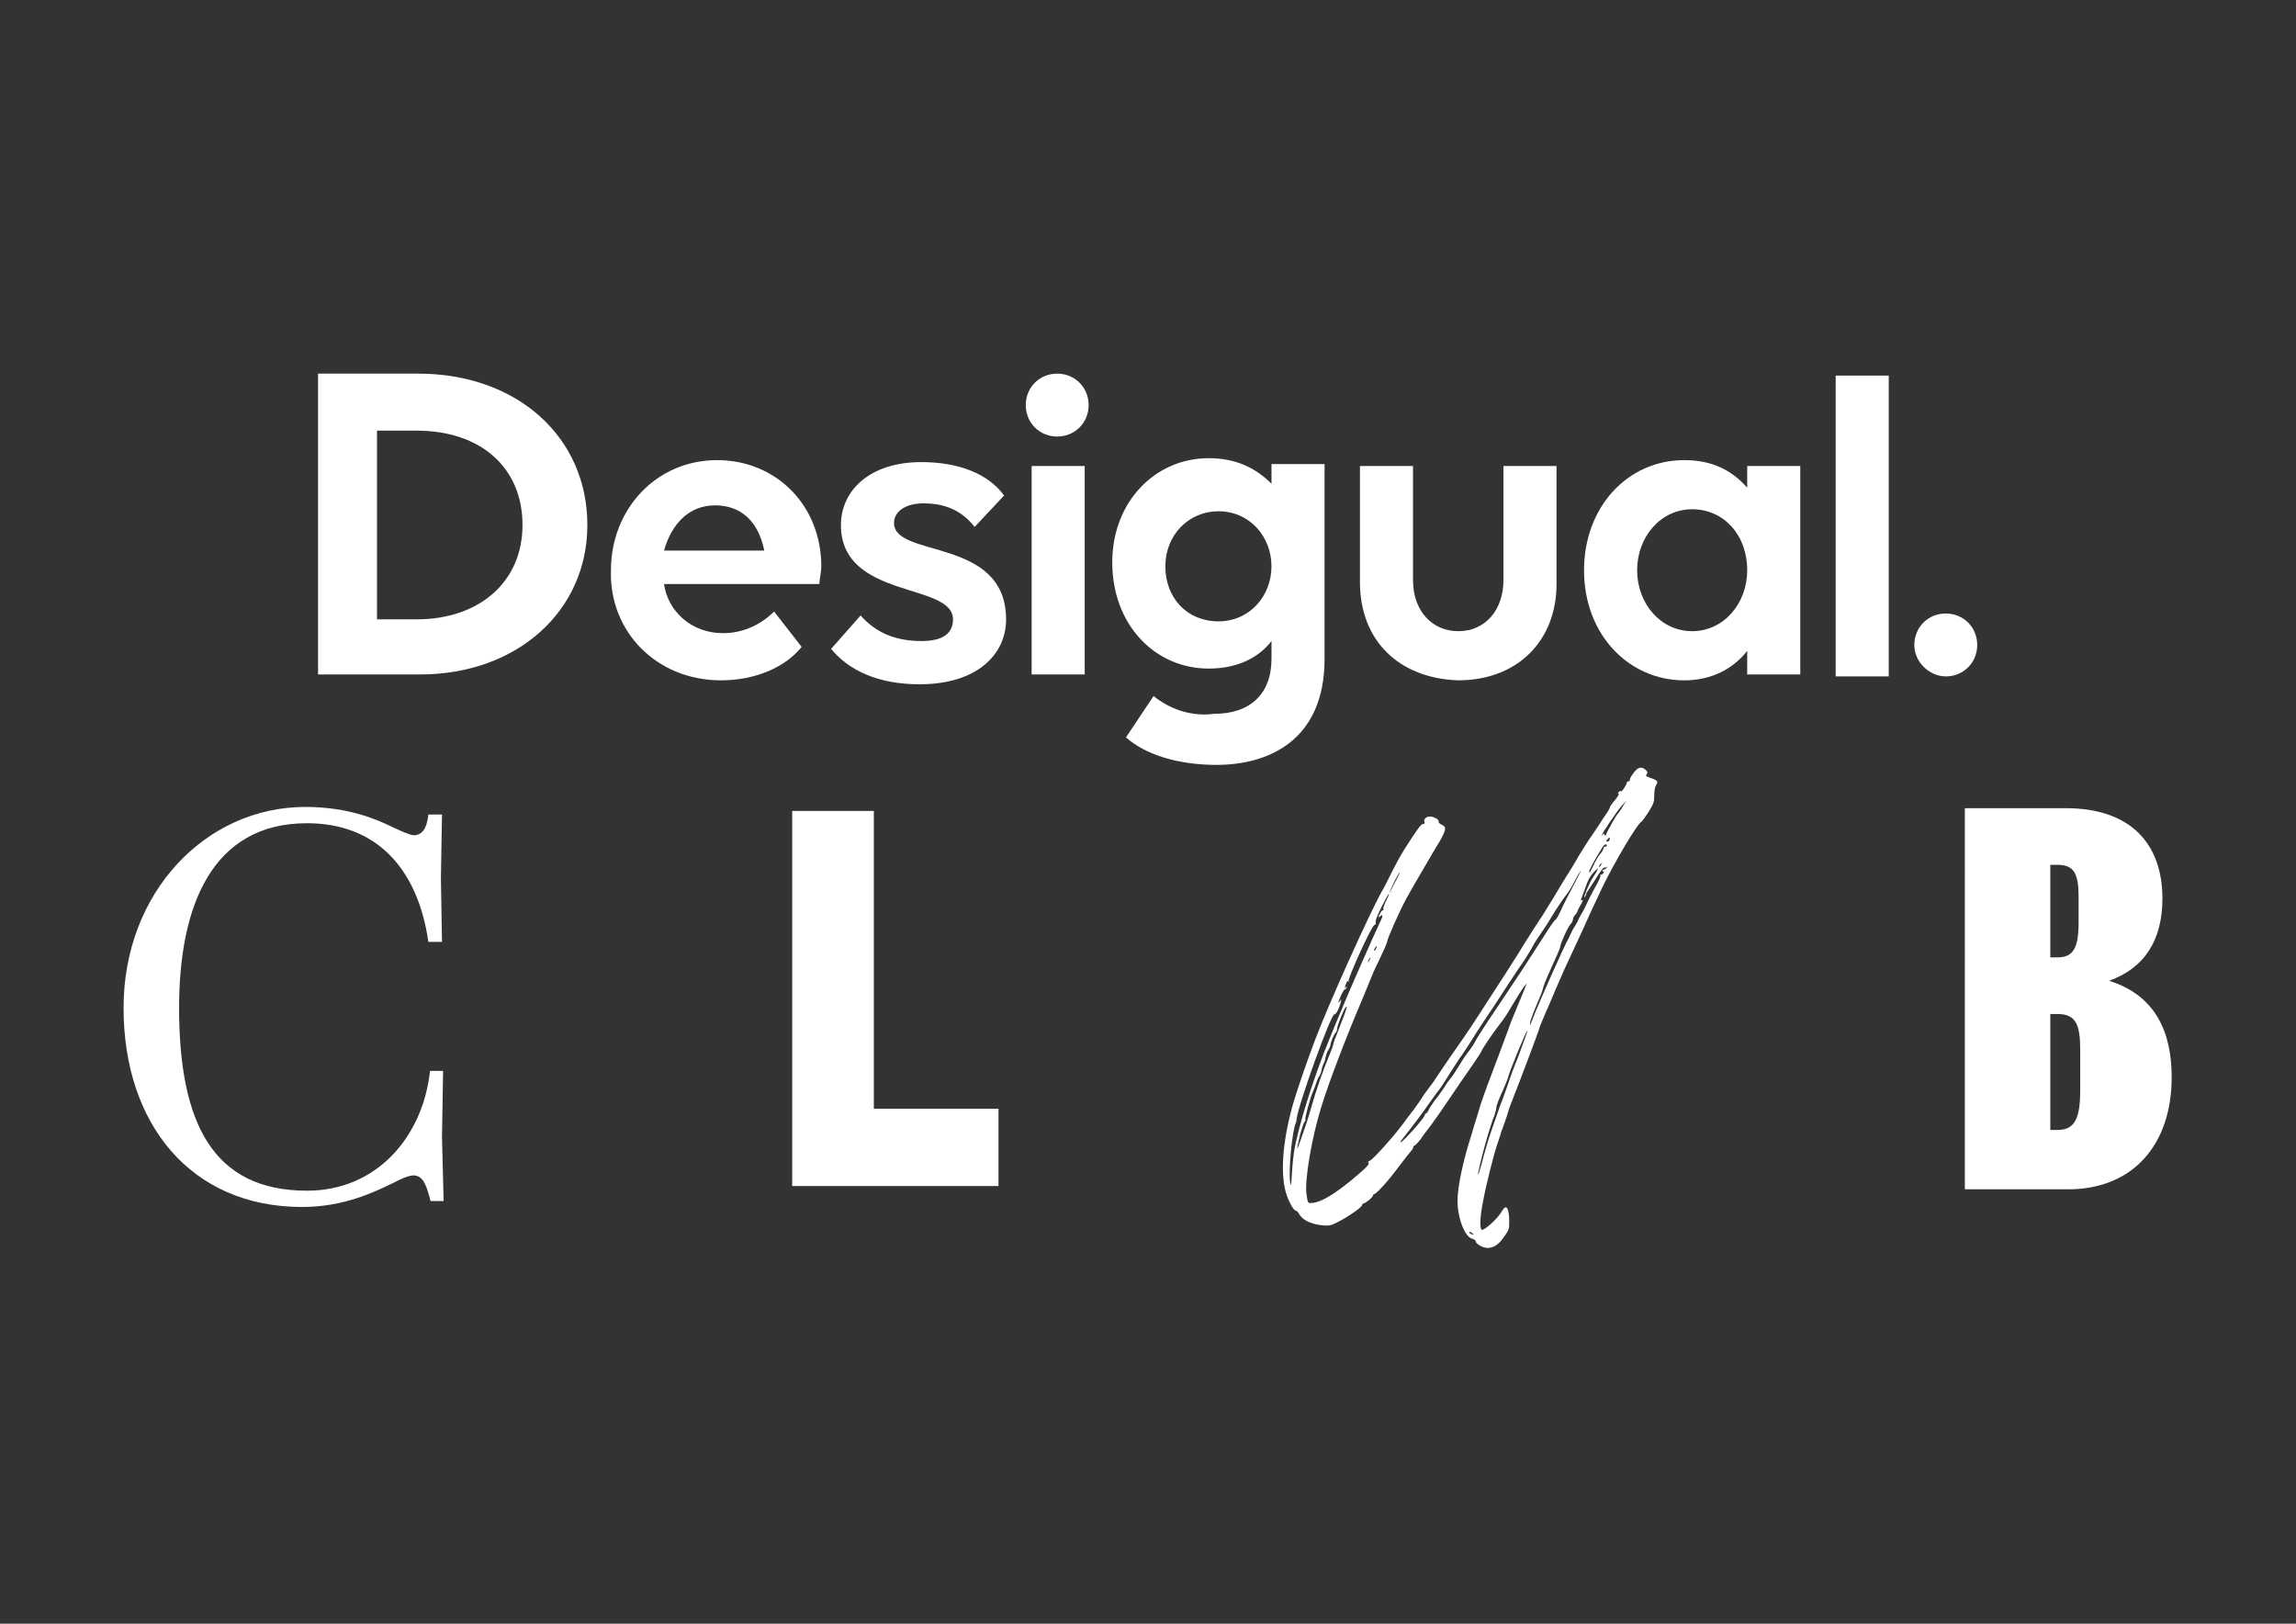 <?xml version="1.0" encoding="utf-8"?>
<!-- Generator: Adobe Illustrator 28.3.0, SVG Export Plug-In . SVG Version: 6.00 Build 0)  -->
<svg version="1.1" id="Layer_1" xmlns="http://www.w3.org/2000/svg" xmlns:xlink="http://www.w3.org/1999/xlink" x="0px" y="0px"
	 viewBox="0 0 841.89 595.28" style="enable-background:new 0 0 841.89 595.28;" xml:space="preserve">
<rect x="0" y="0" width="841.89" height="595.28" fill="#333333" stroke="none"/>
<style type="text/css">
	.st0{fill:#FFFFFF;}
</style>
<g>
	<polygon class="st0" points="366.13,434.82 366.13,406.48 320.42,406.48 320.42,297.3 290.48,297.3 290.48,434.82 	"/>
	<g>
		<path class="st0" d="M475.19,411.63c0-0.25,0.25-0.87,0.25-1.36c0.62-5.33,12.64-38.78,13.88-38.41c0.5,0.25,1.86-2.35,2.35-4.58
			c0.25-1.12,0.25-1.12-0.37-0.25c-0.87,1.12-0.74,0.74,0.37-1.98c0.62-1.36,1.24-2.35,1.49-2.35s0.62-0.37,0.62-0.74
			c0.12-0.62,0.12-0.62-0.25,0c-0.5,0.87-0.5-0.12,0.12-1.49c0.25-0.87,0.5-0.99,0.74-0.62c0.25,0.37,0.25,0.37,0.12-0.25
			c-0.25-1.12,8.43-20.2,9.42-20.45c0.5-0.12,0.62-0.5,0.5-1.12s0.62-2.48,2.23-5.7c1.36-2.6,2.48-4.71,2.6-4.58
			c0.12,0.12-0.37,1.36-1.12,2.73c-0.62,1.36-1.12,2.6-0.87,2.97c0.12,0.37,0.12,0.37-0.12,0.25c-0.12-0.12-0.62,0.25-0.99,0.99
			c-0.87,1.61-0.99,1.98-0.12,1.24c1.12-0.99,1.12,0,0,2.11c-2.6,5.45-11.9,26.64-14.37,32.71c-1.61,3.72-3.47,8.43-4.21,10.16
			c-5.82,14.13-11.65,32.71-13.01,41.63c-0.25,1.73-0.62,5.2-0.74,7.93c-0.25,4.09-0.37,4.58-0.62,3.1
			C472.34,429.85,473.83,413.99,475.19,411.63 M510.38,325.14c1.12-2.6,2.97-5.82,2.97-5.33c0,0.12-0.87,1.86-1.86,3.72
			C509.51,327.49,508.77,328.49,510.38,325.14 M504.43,348.06c-0.37,0.5-0.62,0.62-0.62,0.5c0-0.62,0.74-1.73,0.99-1.61
			C504.93,347.07,504.68,347.57,504.43,348.06 M502.2,351.91c-0.25,0.37-0.5,0.87-0.62,0.87c0,0,0-0.5,0.25-0.87
			c0.25-0.5,0.5-0.87,0.62-0.87S502.45,351.41,502.2,351.91 M492.91,372.1c-1.12,2.97-1.36,3.59-3.1,8.05
			c-0.62,1.36-0.99,2.73-0.99,2.97s-0.5,1.49-0.99,2.73c-2.97,7.19-5.45,14.5-6.82,19.45c-0.62,2.23-1.86,6.32-2.85,9.05
			c-2.85,8.43-3.1,8.67-1.49,1.86c0.62-2.35,1.36-4.46,1.61-4.83c0.37-0.37,0.5-0.74,0.37-0.99c-0.25-0.5,1.86-8.18,2.73-10.04
			c0.25-0.62,0.87-2.11,1.24-3.22c0.37-1.24,0.87-2.35,1.24-2.73c0.25-0.37,0.62-1.36,0.74-2.11c0.12-0.87,0.5-1.86,0.74-2.35
			c0.37-0.5,0.62-1.61,0.74-2.48c0.25-0.99,0.62-1.98,0.99-2.48c0.25-0.37,0.62-1.12,0.74-1.61c0.12-1.36,1.24-3.97,1.86-4.71
			c0.37-0.25,0.62-0.99,0.62-1.49c0-1.12,2.6-7.56,3.22-7.93C494.02,368.88,494.02,368.88,492.91,372.1 M514.22,417.58
			c2.11-2.6,8.18-10.53,10.04-13.38c1.12-1.49,2.6-3.72,3.47-4.71c0.87-1.12,2.73-4.09,4.34-6.69c1.61-2.48,3.35-5.2,3.97-5.95
			c0.5-0.74,2.23-3.35,3.72-5.7c1.49-2.48,3.97-6.2,5.45-8.43c1.49-2.11,3.97-5.95,5.58-8.43c1.61-2.48,4.34-6.69,6.2-9.42
			c1.98-2.73,4.09-6.2,4.96-7.81c0.74-1.49,2.23-3.72,3.22-5.08c0.87-1.24,2.6-3.84,3.72-5.82c2.35-3.84,4.09-6.32,5.58-8.3
			c0.62-0.74,1.86-2.73,2.73-4.46c0.87-1.73,1.98-3.59,2.48-4.21c0.37-0.5-0.74,1.61-2.48,4.96c-1.73,3.22-3.97,7.56-4.83,9.54
			c-0.87,1.98-1.86,3.59-2.11,3.59s-2.11,2.73-4.21,6.07c-5.7,8.92-9.67,14.99-17.1,26.02c-3.72,5.45-7.19,10.9-7.81,12.02
			c-0.5,1.12-1.61,2.73-2.35,3.72c-0.87,0.99-2.6,3.59-3.84,5.7c-1.36,2.23-2.73,4.21-3.1,4.58c-0.25,0.25-1.36,1.73-2.23,3.22
			c-0.99,1.49-2.6,3.72-3.72,5.08c-0.99,1.36-1.98,2.97-2.23,3.59c-0.25,0.5-0.5,0.87-0.74,0.87c-0.25,0-0.5,0.37-0.5,0.74
			c0,0.25-1.86,2.73-4.09,5.2c-2.35,2.6-4.46,4.71-4.71,4.71C513.35,418.82,513.73,418.2,514.22,417.58 M581.38,325.26
			c1.12-3.22,1.98-4.58,3.97-6.44c0.74-0.62,0.74-0.62,0.25,0.37c-0.25,0.62-0.99,1.73-1.49,2.48c-1.24,1.73-3.84,8.05-3.1,7.31
			c0.25-0.37,0.62-0.87,0.62-1.12c0-0.37,0.12-0.74,0.25-0.74c0.12-0.12,1.49-2.23,3.1-4.71c1.49-2.48,2.97-4.46,3.22-4.34
			s0.74,0,0.99-0.25c0.37-0.5,0.37-0.5,0,0.25c-0.25,0.37-0.74,0.74-1.12,0.74c-0.25,0-0.5,0.25-0.5,0.5s0.12,0.25,0.37,0.12
			c0.25-0.12,0.25,0.12,0,0.62c-0.37,0.5-0.74,0.74-0.99,0.62c-0.12-0.12-0.25,0-0.12,0.25c0.25,0.25-0.74,2.35-2.11,4.71
			c-1.24,2.23-2.48,4.71-2.73,5.33s-0.99,2.11-1.73,3.47c-0.87,1.36-1.49,2.6-1.49,2.73s-0.5,1.12-1.12,2.11
			c-0.74,1.12-1.24,1.98-1.24,2.11c0,0.12-0.62,1.36-1.36,2.85c-1.61,2.85-9.05,19.58-11.9,26.39c-0.87,2.35-1.86,4.58-1.98,5.08
			c-0.12,0.37-0.12,0.12-0.12-0.5c-0.12-0.5,0.99-3.47,2.23-6.44c1.36-3.1,2.48-5.95,2.48-6.32c0-0.5,1.36-3.97,3.1-7.68
			c1.73-3.84,3.22-7.19,3.22-7.56c0-1.12,2.85-7.43,3.84-8.43c0.5-0.5,0.87-1.36,0.87-1.86c0-0.37,0.37-1.12,0.87-1.61
			c0.37-0.37,0.74-0.99,0.74-1.24c0-0.12,0.5-1.12,0.99-1.98c1.12-1.73,1.24-2.48,0.5-1.98c-0.25,0.25-0.25,0.12-0.12-0.5
			C580.02,329.11,580.64,327.12,581.38,325.26 M587.21,316.84c-0.37,0.5-0.62,0.99-0.74,1.12c0,0-0.12-0.12-0.12-0.37
			s0.37-0.74,0.74-0.99C587.7,315.97,587.7,315.97,587.21,316.84 M587.33,311.01c0.74-1.36,1.86-1.98,1.86-0.99
			c0,0.25-0.25,0.37-0.62,0.37s-0.62,0.37-0.62,0.62c0,0.37-0.5,1.24-1.12,1.98c-0.62,0.62-1.49,2.23-2.11,3.35
			c-1.86,3.84-1.98,4.09-1.98,3.22C582.75,318.82,584.23,316.09,587.33,311.01 M594.64,295.4l1.73-1.86l-1.36,2.11
			c-0.62,1.24-1.49,2.35-1.73,2.6c-0.5,0.37-3.72,6.07-4.34,7.56c-0.25,0.74-0.25,0.74-0.62,0.25c-0.37-0.62-0.37-0.62-0.74,0
			c-0.25,0.37-0.37,0.5-0.37,0.37C587.21,305.81,592.78,297.51,594.64,295.4 M590.18,307.92c-0.12,0.37-0.5,0.62-0.87,0.62
			c-0.5,0-0.5-0.12,0.12-0.87C590.18,306.8,590.43,306.93,590.18,307.92 M556.48,387.96c-1.24,2.97-2.85,7.31-3.59,9.67
			c-0.87,2.35-1.98,5.7-2.73,7.43c-2.23,6.2-4.71,13.51-5.2,15.49c-0.37,1.12-1.12,3.97-1.73,6.32c-0.74,2.48-1.24,4.21-1.24,3.84
			c-0.12-1.73,4.21-17.72,5.95-21.68c0.37-1.12,0.74-2.35,0.74-3.1c0-0.5,0.99-3.22,2.23-5.82c1.12-2.6,2.11-4.96,2.11-5.2
			c0-0.99,6.57-17.1,7.06-17.1C560.19,377.8,558.95,381.4,556.48,387.96 M540.12,452.65c-0.5,0-1.61-0.74-1.36-0.99
			c0.12-0.12,0.62,0,0.99,0.37C540.24,452.4,540.37,452.65,540.12,452.65 M475.19,443.85c0.25,0,0.74,0.5,1.12,1.12
			c1.12,2.11,3.72,3.47,7.31,4.09c2.85,0.37,3.59,0.37,4.96-0.12c3.47-1.36,10.9-6.2,10.9-7.19c0-0.25,0.12-0.5,0.37-0.5
			c0.74,0,3.59-2.35,3.59-2.97c0-0.25,0.25-0.5,0.37-0.5c0.87,0,5.33-4.96,9.17-10.16c2.11-2.73,4.09-5.33,4.46-5.7
			c0.37-0.37,0.74-0.87,0.74-1.24c0-0.25,0.12-0.5,0.37-0.62c0.25,0,1.24-0.99,2.23-2.23c0.87-1.36,2.6-3.59,3.84-5.2
			c2.11-2.85,5.95-8.43,10.78-15.61c1.36-1.98,3.59-5.2,4.96-7.19c1.36-1.98,2.6-3.84,2.73-4.21c0.25-0.87,4.09-6.57,6.57-9.79
			c1.36-1.73,3.22-4.34,3.97-5.82c2.73-4.58,4.21-6.94,5.2-8.3l0.99-1.24l-0.74,1.98c-0.5,1.12-1.73,4.34-2.97,7.19
			c-1.24,2.97-2.6,6.32-2.97,7.56c-0.74,2.11-5.82,15.61-7.93,21.19c-0.5,1.36-1.61,4.46-2.35,6.69c-0.62,2.35-2.23,7.06-3.22,10.66
			c-3.22,9.91-5.2,19.45-5.2,24.53c0,6.32,2.73,13.38,5.45,13.88c0.74,0.25,1.24,0.62,1.24,0.99s0.62,0.99,1.49,1.49
			c3.22,1.86,6.2,0.74,8.92-3.22c1.86-2.73,1.86-2.73,1.86-5.95c-0.12-4.83-1.12-6.2-2.73-3.35c-1.49,2.73-6.82,7.43-7.43,6.69
			c-0.74-0.74-0.5-4.96,0.5-10.04c1.12-6.2,4.09-18.09,5.58-22.18c0.5-1.49,0.99-2.85,0.99-3.1c0-0.12,0.25-0.87,0.62-1.73
			c0.25-0.74,0.99-2.85,1.61-4.58c0.5-1.86,1.12-3.72,1.36-4.21c2.85-7.19,10.53-27.38,10.78-28.75c0.25-0.5,0.99-2.48,1.86-4.46
			c0.87-1.86,2.48-5.7,3.72-8.67c1.24-2.85,2.73-6.32,3.35-7.68s3.59-7.68,6.57-14.13c2.85-6.44,6.2-13.51,7.31-15.86
			c4.09-8.55,12.76-23.3,14.37-24.16c0.37-0.25,1.61-1.98,2.73-3.72c1.86-3.1,1.98-3.59,1.98-5.95c0-1.73,0.25-3.1,0.74-3.84
			c0.87-1.36,0.62-1.61-3.22-2.97c-0.62-0.25-0.62-0.5-0.25-0.99c0.37-0.5,0.37-0.74-0.37-1.49c-1.49-1.36-2.73-1.12-4.34,0.87
			c-0.74,0.99-1.49,2.11-1.49,2.6c0,0.37-0.25,0.74-0.5,0.74c-0.37,0-0.62,0.12-0.62,0.37c0,0.87-1.98,3.72-2.23,3.22
			c-0.12-0.25-0.5-0.12-0.74,0.25c-0.37,0.62-0.37,0.74,0,0.74c0.25,0-0.37,0.99-1.36,2.23c-0.99,1.12-1.86,2.35-1.86,2.6
			s-0.5,1.24-1.12,2.11s-1.98,2.97-3.1,4.71c-1.12,1.73-2.48,3.59-2.85,4.21c-0.5,0.62-2.35,3.59-4.21,6.57
			c-1.73,3.1-4.21,7.06-5.33,8.8c-1.12,1.86-3.22,5.33-4.71,7.81c-2.23,3.72-4.46,7.19-5.58,8.8c-0.12,0.25-1.86,2.85-3.72,5.82
			c-3.1,5.2-10.16,16.11-19.83,30.98c-2.35,3.47-5.7,8.43-7.68,11.15c-1.86,2.73-4.09,5.95-4.96,7.31
			c-0.74,1.24-2.23,3.35-3.22,4.58c-0.99,1.24-1.98,2.73-2.35,3.22c-0.25,0.62-1.86,2.85-3.47,5.08c-1.73,2.23-3.47,4.46-3.84,5.08
			c-3.72,4.96-10.78,12.76-12.02,13.38c-0.62,0.25-0.87,0.5-0.62,0.74c0.74,0.37-0.87,1.98-6.07,6.32
			c-6.69,5.45-11.15,8.05-14.25,8.43c-1.86,0.12-1.86,0.37-2.35-3.35c-0.74-4.83,1.98-20.94,5.45-31.85
			c2.6-8.67,9.42-26.39,14.99-39.4c1.73-4.09,3.1-7.56,3.22-7.81c0-0.12,1.24-3.1,2.97-6.57c1.61-3.35,2.97-6.44,2.97-6.82
			c0-0.99,4.34-10.78,7.06-15.86c1.36-2.48,4.21-7.43,6.2-10.78c1.98-3.35,4.58-7.93,5.95-10.04c2.48-4.34,2.6-5.45,0.74-6.2
			c-0.62-0.25-1.12-0.74-1.12-0.99c0.25-0.62-0.62-1.36-2.23-1.86c-1.73-0.5-3.35,0.5-2.97,1.86c0.25,0.5,0.12,0.74-0.5,0.74
			c-0.74,0-2.23,2.11-6.82,9.29c-2.35,3.84-3.22,5.58-5.82,10.78c-0.87,1.61-1.86,3.84-2.48,4.71
			c-4.71,8.43-19.45,41.14-24.41,54.27c-3.35,8.8-6.94,19.45-8.18,23.79c-3.97,14.13-4.71,26.27-2.23,33.33
			C472.96,441.37,474.45,443.85,475.19,443.85"/>
	</g>
	<path class="st0" d="M751.8,350.99v-33.93h2.79c5.79,0,7.58,3.19,7.58,11.58v9.38c0,9.38-1.8,12.97-7.78,12.97H751.8z
		 M751.8,414.26v-42.51h2.59c6.79,0,8.38,3.79,8.38,13.37v14.17c0,10.58-1.8,14.97-8.38,14.97H751.8z M720.46,436.02h37.92
		c23.35,0,37.92-15.97,37.92-41.12c0-16.37-5.79-29.94-22.95-35.33c13.37-4.79,19.56-15.37,19.56-30.14
		c0-20.36-11.98-33.13-35.33-33.13h-37.12L720.46,436.02L720.46,436.02z"/>
	<path class="st0" d="M110.77,442.5c15.17,0,26.35-5.39,33.33-8.78c3.19-1.6,5.59-2.79,7.59-2.79c3.39,0,4.59,3.79,5.59,7.19
		l0.6,2.2h4.79l-0.6-23.35l0.4-24.35h-4.79c-2.59,23.95-19.36,43.91-45.11,43.91c-34.73,0-46.9-25.15-46.9-67.06
		c0-37.13,11.98-67.66,46.9-67.66c24.95,0,40.52,15.97,44.51,43.51h4.99l-0.4-23.35l0.4-23.35h-4.99c-0.6,5.59-2.59,7.59-5.39,7.59
		c-1.2,0-4.39-1.4-7.78-2.99c-5.39-2.59-15.77-7.38-31.94-7.38c-36.53,0-66.66,31.34-66.66,73.65
		C45.31,412.16,70.06,442.5,110.77,442.5"/>
</g>
<g>
	<rect x="673.1" y="137.69" class="st0" width="19.46" height="110.29"/>
	<path class="st0" d="M397.74,170.85h-19.46v76.41h19.46V170.85z M387.65,160.04c6.49,0,11.53-5.05,11.53-11.53
		c0-6.49-5.05-11.53-11.53-11.53c-6.49,0-11.53,5.05-11.53,11.53C376.12,154.99,381.16,160.04,387.65,160.04"/>
	<path class="st0" d="M518.12,170.85h-19.46v42.53c0,21.63,14.42,35.32,36.04,36.04c21.63,0,36.04-14.42,36.04-35.32v-43.25h-19.46
		v41.81c0,10.81-6.49,18.74-16.58,18.74c-9.37,0-16.58-7.21-16.58-18.74L518.12,170.85L518.12,170.85z"/>
	<path class="st0" d="M620.48,231.4c-11.53,0-20.18-10.09-20.18-22.35s8.65-22.35,20.18-22.35c11.53,0,20.18,9.37,20.18,22.35
		C640.66,221.31,632.01,231.4,620.48,231.4 M640.66,247.26h19.46v-76.41h-19.46v7.93c-5.77-6.49-12.98-10.09-23.07-10.09
		c-20.9,0-36.76,17.3-36.76,40.37c0,23.79,16.58,40.37,36.76,40.37c10.09,0,18.02-4.33,23.07-10.81V247.26z"/>
	<path class="st0" d="M152.66,157.87c23.79,0,38.93,13.7,38.93,34.6s-15.86,34.6-38.93,34.6h-14.42v-69.2L152.66,157.87
		L152.66,157.87z M116.61,247.26h37.49c35.32,0,61.27-23.07,61.27-54.78c0-32.44-25.95-55.5-61.99-55.5h-36.76v110.28H116.61z"/>
	<path class="st0" d="M327.82,191.75c0-4.32,4.32-7.21,10.81-7.21c7.21,0,13.7,2.16,18.74,8.65l10.81-11.53
		c-5.77-7.93-16.58-12.25-30.28-12.25c-19.46,0-29.55,10.81-29.55,23.07c0,27.39,41.09,20.91,41.09,34.6c0,5.05-3.6,7.93-11.53,7.93
		c-9.37,0-16.58-2.88-22.35-9.37l-10.81,12.25c6.49,7.93,17.3,12.98,32.44,12.98c20.9,0,31.72-10.81,31.72-23.79
		C368.91,196.8,327.82,204.73,327.82,191.75"/>
	<path class="st0" d="M262.22,185.27c9.37,0,15.86,5.77,18.02,16.58h-36.76C246.36,191.75,252.85,185.27,262.22,185.27
		 M264.39,249.42c12.97,0,23.79-5.05,29.55-12.25l-10.09-12.97c-4.33,4.32-10.81,7.93-18.74,7.93c-11.53,0-20.18-7.93-21.63-18.02
		h56.95c0-1.44,0.72-4.32,0.72-6.49c0-22.35-16.58-38.93-38.2-38.93c-22.35,0-38.93,18.02-38.93,40.37
		C223.3,231.4,240.6,249.42,264.39,249.42"/>
	<path class="st0" d="M446.76,227.8c-11.53,0-19.46-8.65-19.46-20.18c0-11.53,8.65-20.18,19.46-20.18
		c11.53,0,19.46,9.37,19.46,20.18S458.29,227.8,446.76,227.8 M422.97,255.19l-10.09,15.14c7.21,6.49,19.46,10.09,33.16,10.09
		c18.74,0,39.65-8.65,39.65-38.92v-71.36h-19.46v7.21c-5.77-5.77-12.97-9.37-23.07-9.37c-19.46,0-35.32,15.86-35.32,38.2
		c0,23.07,15.86,38.93,35.32,38.93c10.09,0,18.02-3.6,23.07-10.09v6.49c0,12.97-7.93,20.18-20.9,20.18
		C434.5,263.12,426.57,258.07,422.97,255.19"/>
	<path class="st0" d="M713.47,247.98c6.49,0,11.53-5.05,11.53-11.53c0-6.49-5.05-11.53-11.53-11.53c-6.49,0-11.53,5.05-11.53,11.53
		C701.93,242.93,707.7,247.98,713.47,247.98"/>
</g>
</svg>

